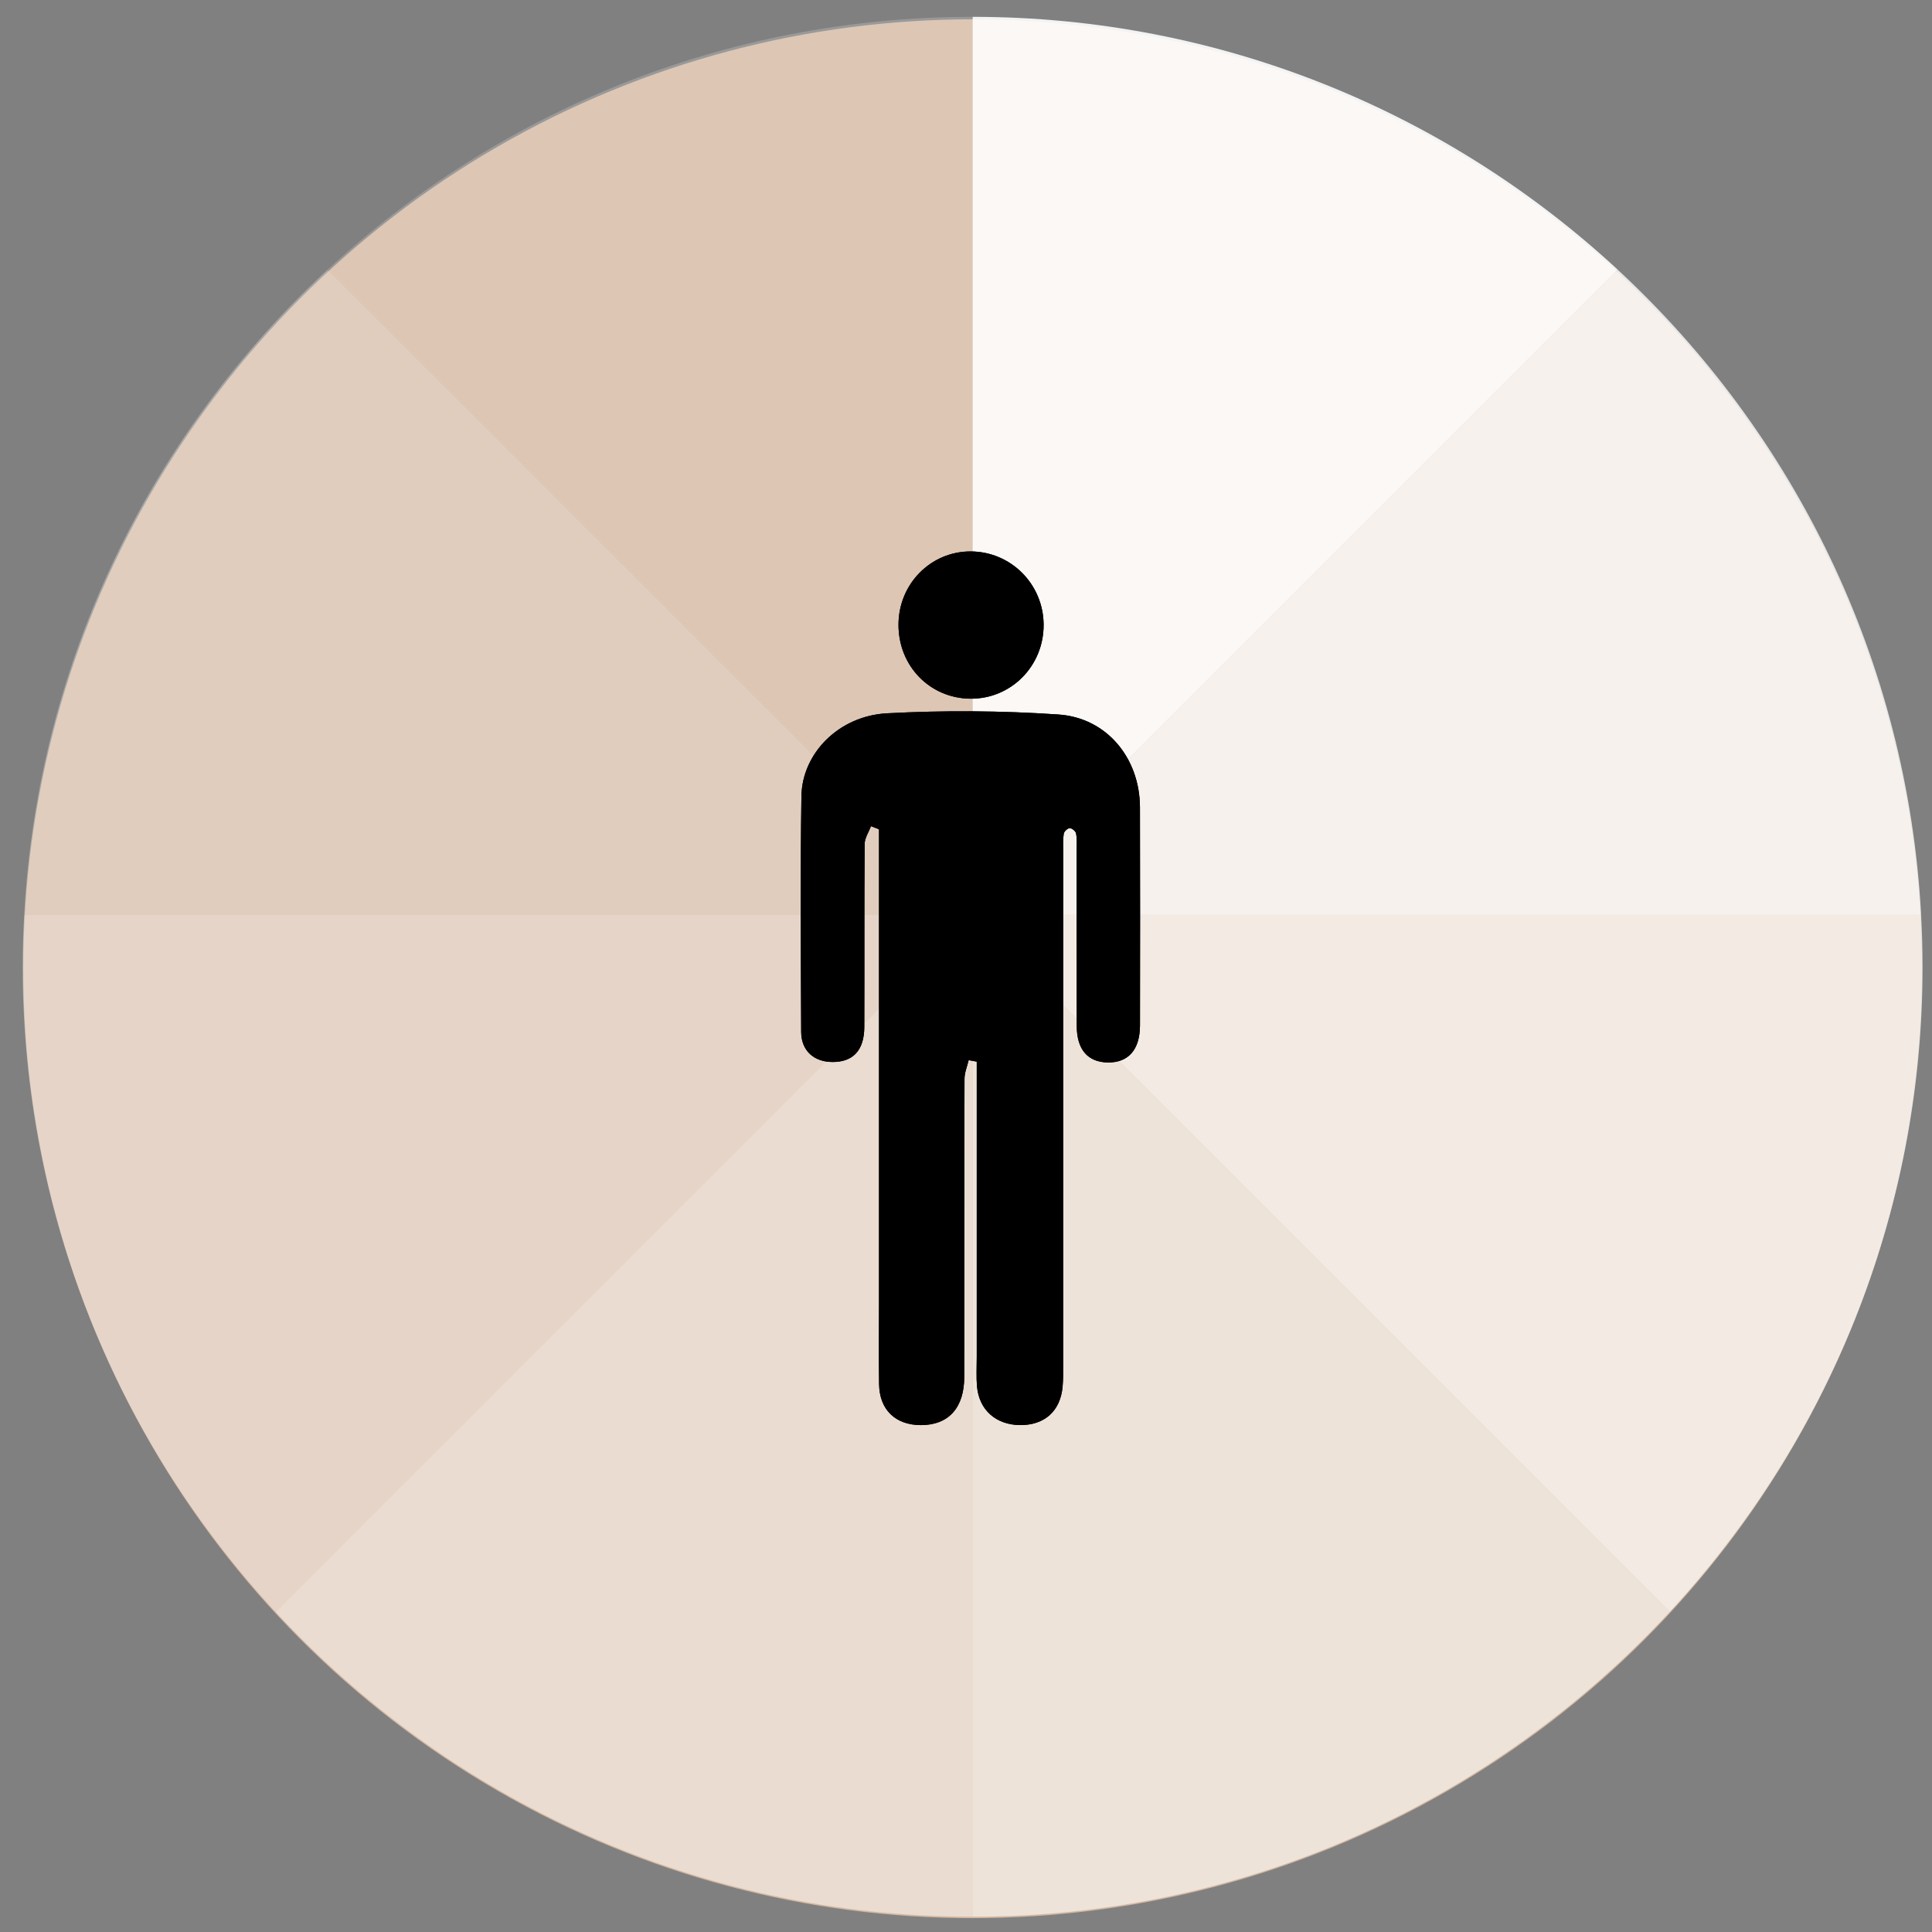 <?xml version="1.0" encoding="ISO-8859-1" standalone="no"?><!-- Generator: Adobe Illustrator 16.0.0, SVG Export Plug-In . SVG Version: 6.00 Build 0)  --><svg xmlns="http://www.w3.org/2000/svg" xmlns:xlink="http://www.w3.org/1999/xlink" fill="#000000" height="500px" id="Layer_1" style="enable-background:new 0 0 500 500" version="1.1" viewBox="0 0 500 500" width="500px" x="0px" xml:space="preserve" y="0px">
<rect x="0" y="0" width="500" height="500" fill="#808080" stroke="none"/>
<g id="change1">
	<circle cx="251.717" cy="250.705" r="245.706" style="fill:#d4b8a1"/>
</g>
<g>
	<rect height="0.005" style="fill:#ffffff" width="0.003" x="251.717" y="236.767"/>
	<polygon points="251.72,236.769 251.72,236.769 251.717,236.769  " style="fill:#ffffff"/>
	<polygon points="251.717,236.769 251.717,236.769 251.717,236.769  " style="fill:#ffffff"/>
	<path d="M251.717,236.769h0.003l166.96-166.96C374.832,29.207,316.188,4.357,251.717,4.357   V236.769L251.717,236.769z" style="opacity:0.9;fill:#ffffff"/>
	<path d="M497.184,236.769c-3.552-65.911-33.075-124.891-78.504-166.96l-166.96,166.96H497.184z" style="opacity:0.8;fill:#ffffff"/>
	<path d="M71.326,417.165c44.904,48.495,109.086,78.882,180.391,78.882V236.772L71.326,417.165z" style="opacity:0.5;fill:#ffffff"/>
	<path d="M497.184,236.769H251.72l0,0l180.394,180.396   c40.602-43.851,65.448-102.492,65.448-166.963C497.562,245.695,497.422,241.217,497.184,236.769z" style="opacity:0.7;fill:#ffffff"/>
	<path d="M251.717,236.772v259.274c71.306,0,135.49-30.387,180.396-78.882L251.72,236.769   L251.717,236.772z" style="opacity:0.6;fill:#ffffff"/>
	<path d="M251.717,4.357c-64.471,0-123.113,24.849-166.963,65.45l166.963,166.961V4.357z" style="opacity:0.2;fill:#ffffff"/>
	<path d="M251.717,236.769H6.25c-0.239,4.448-0.378,8.926-0.378,13.433   c0,64.471,24.85,123.115,65.454,166.963l180.391-180.393V236.769z" style="opacity:0.4;fill:#ffffff"/>
	<path d="M251.717,236.769L84.754,69.808C39.326,111.875,9.802,170.858,6.25,236.769H251.717   L251.717,236.769z" style="opacity:0.3;fill:#ffffff"/>
</g>
<g id="change2">
	<path d="M225.4,213.811c0.697,0.267,1.394,0.533,2.088,0.8c0,1.827,0,3.655,0,5.476   c0,38.993,0,77.976,0,116.961c0,7.057-0.08,14.119,0.02,21.169c0.09,6.619,4.219,10.581,10.801,10.598   c7.153,0.014,11.231-4.445,11.238-12.475c0.033-25.715-0.007-51.425,0.066-77.133c0-1.617,0.697-3.234,1.077-4.845   c0.697,0.127,1.394,0.253,2.091,0.387c0,1.621,0,3.248,0,4.875c0,23.856,0,47.72,0,71.587c0,2.518-0.147,5.059,0.066,7.557   c0.523,6.115,4.889,9.971,11.111,10.04c6.343,0.063,10.458-3.591,11.038-9.907c0.173-1.834,0.146-3.688,0.146-5.535   c0-44.365,0-88.73,0.007-133.089c0-1.514-0.09-3.048,0.153-4.525c0.093-0.577,0.993-1.407,1.54-1.427   c0.554-0.017,1.511,0.76,1.628,1.327c0.273,1.294,0.17,2.664,0.17,4.008c0.01,15.296-0.026,30.586,0.02,45.878   c0.023,6.106,2.858,9.338,8.021,9.428c5.332,0.083,8.337-3.312,8.344-9.591c0.026-18.821,0.053-37.639-0.007-56.463   c-0.04-12.659-8.533-23.163-21.162-24.006c-14.716-0.994-29.569-1.084-44.295-0.304c-12.482,0.66-21.989,10.371-22.153,21.462   c-0.307,20.325-0.14,40.66-0.063,60.996c0.023,4.812,3.228,7.727,8.003,7.783c5.375,0.069,8.307-2.988,8.33-9.041   c0.057-15.793-0.026-31.593,0.094-47.39C223.783,216.875,224.837,215.348,225.4,213.811z M232.53,161.675   c-0.017,10.641,8.03,18.971,18.487,19.142c10.585,0.17,19.139-8.43,19.071-19.168c-0.057-10.468-8.457-18.898-18.861-18.938   C240.877,142.674,232.54,151.128,232.53,161.675z" style="fill:#000000"/>
	<path d="M225.4,213.811c-0.563,1.537-1.617,3.064-1.627,4.602   c-0.12,15.797-0.037,31.597-0.094,47.39c-0.023,6.053-2.955,9.11-8.33,9.041c-4.775-0.057-7.98-2.972-8.003-7.783   c-0.077-20.335-0.243-40.67,0.063-60.996c0.164-11.091,9.671-20.802,22.153-21.462c14.726-0.78,29.579-0.69,44.295,0.304   c12.629,0.844,21.122,11.348,21.162,24.006c0.06,18.825,0.033,37.642,0.007,56.463c-0.007,6.279-3.012,9.674-8.344,9.591   c-5.162-0.09-7.997-3.321-8.021-9.428c-0.046-15.292-0.01-30.582-0.02-45.878c0-1.344,0.104-2.714-0.17-4.008   c-0.117-0.567-1.074-1.344-1.628-1.327c-0.547,0.02-1.447,0.85-1.54,1.427c-0.243,1.478-0.153,3.012-0.153,4.525   c-0.007,44.358-0.007,88.724-0.007,133.089c0,1.847,0.026,3.701-0.146,5.535c-0.58,6.316-4.695,9.971-11.038,9.907   c-6.223-0.069-10.588-3.925-11.111-10.04c-0.214-2.498-0.066-5.039-0.066-7.557c0-23.867,0-47.73,0-71.587c0-1.627,0-3.254,0-4.875   c-0.697-0.134-1.395-0.26-2.091-0.387c-0.38,1.61-1.077,3.228-1.077,4.845c-0.073,25.708-0.033,51.418-0.066,77.133   c-0.007,8.029-4.085,12.488-11.238,12.475c-6.583-0.017-10.711-3.979-10.801-10.598c-0.1-7.05-0.02-14.112-0.02-21.169   c0-38.985,0-77.969,0-116.961c0-1.821,0-3.648,0-5.476C226.794,214.344,226.098,214.077,225.4,213.811z" style="fill-rule:evenodd;clip-rule:evenodd;fill:#000000"/>
	<path d="M232.53,161.675c0.01-10.547,8.347-19.001,18.697-18.964   c10.404,0.04,18.805,8.47,18.861,18.938c0.067,10.738-8.486,19.338-19.071,19.168C240.56,180.646,232.514,172.316,232.53,161.675z" style="fill-rule:evenodd;clip-rule:evenodd;fill:#000000"/>
</g>
</svg>